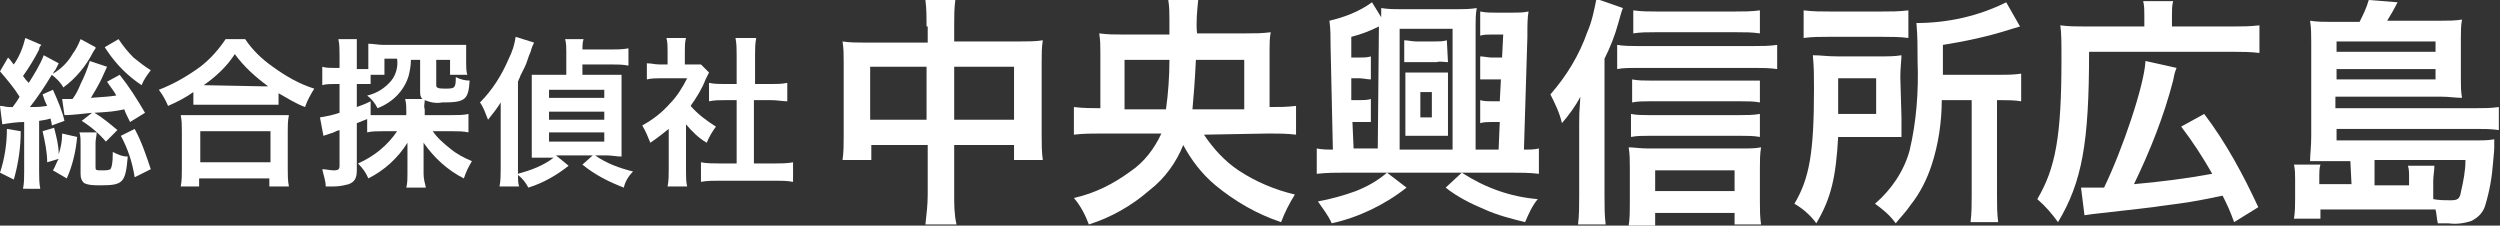 <?xml version="1.0" encoding="utf-8"?>
<!-- Generator: Adobe Illustrator 26.2.1, SVG Export Plug-In . SVG Version: 6.00 Build 0)  -->
<svg version="1.1" id="レイヤー_1" xmlns="http://www.w3.org/2000/svg" xmlns:xlink="http://www.w3.org/1999/xlink" x="0px"
	 y="0px" viewBox="0 0 217.2 19.6" style="enable-background:new 0 0 217.2 19.6;" xml:space="preserve">
<rect x="0" y="0" width="217.2" height="19.6" fill="#333333" stroke="none"/>
<style type="text/css">
	.st0{fill:#FFFFFF;}
</style>
<g id="header">
	<path class="st0" d="M0,9.2c0.3,0,0.5,0.1,0.8,0.1c0.1,0,0.2,0,0.3,0C1.3,9,1.5,8.8,1.7,8.4C1.2,7.6,0.6,6.9,0,6.2l0.7-1.2
		C1,5.3,1,5.4,1.2,5.6c0.5-0.7,0.8-1.5,1-2.3l1.4,0.6C3.5,4,3.4,4.1,3.4,4.3C3,5.1,2.5,5.9,2,6.6C2.2,6.9,2.3,7,2.5,7.2
		c0.5-0.8,1-1.6,1.3-2.4l1.3,0.7L4.8,6.1L4.7,6.2c0,0.1-0.1,0.1-0.1,0.2c0.7-0.4,1.3-1,1.7-1.7C6.6,4.3,6.8,3.9,7,3.4l1.3,0.7
		L8.3,4.2L8.1,4.5C7.5,5.7,6.6,6.8,5.5,7.6c-0.2-0.4-0.6-0.8-1-1.1c-0.6,1-1.2,1.9-1.9,2.8c0.7,0,0.8,0,1.5-0.1
		C3.9,8.8,3.8,8.5,3.7,8.2l0.9-0.4c0.4,0.9,0.8,1.8,1,2.7l-1.1,0.4c0-0.3-0.1-0.4-0.1-0.6L4,10.4l-0.6,0.1v4.4c0,0.5,0,1,0.1,1.5H2
		c0.1-0.5,0.1-1,0.1-1.5v-4.3c-0.6,0-1.3,0.1-1.9,0.2L0,9.2z M1.8,11.4c0,1.4-0.2,2.8-0.6,4.2L0,15c0.4-1.2,0.6-2.5,0.6-3.8
		L1.8,11.4z M4.1,14.1c0-0.9-0.2-1.8-0.4-2.7l1-0.3c0.2,0.8,0.4,1.5,0.4,2.3c0.2-0.6,0.3-1.2,0.3-1.8l1.3,0.3
		c-0.1,1.2-0.4,2.5-0.9,3.6l-1.2-0.7c0.2-0.3,0.3-0.7,0.5-1L4.1,14.1z M11.3,10.6C11,10,10.9,9.8,10.8,9.5c-1,0.2-1.1,0.2-2.6,0.3
		c0.7,0.4,1.4,1,2,1.5l-1,1c-0.6-0.7-1.3-1.3-2.1-1.8l0.9-0.7C6.2,10,5.9,10,5.6,10L5.4,8.6c0.2,0,0.3,0,0.5,0h0.4
		c0.3-0.4,0.5-0.8,0.7-1.3c0.3-0.6,0.6-1.3,0.8-2l1.5,0.5L8.8,6.9C8.5,7.5,8.2,8,7.9,8.5c1.4-0.1,1.5-0.1,2.2-0.2
		C9.9,7.9,9.7,7.7,9.3,7.1l1.1-0.6c0.8,1,1.5,2.1,2.2,3.3L11.3,10.6z M8.4,11.5c0,0.3-0.1,0.6-0.1,0.9v2.1c0,0.3,0,0.3,0.7,0.3
		c0.2,0,0.4,0,0.6-0.1c0.1-0.2,0.2-0.4,0.2-1.5c0.4,0.2,0.8,0.4,1.3,0.4c-0.2,2.3-0.4,2.5-2.4,2.5c-0.5,0-1,0-1.4-0.2
		C7.1,15.7,7,15.5,7,15.1v-2.6c0-0.4,0-0.7-0.1-1H8.4z M10.3,3.4C10.7,4,11.1,4.5,11.6,5c0.5,0.4,1,0.8,1.5,1.1
		c-0.3,0.4-0.6,0.8-0.8,1.3c-1.2-0.8-2.2-1.8-3-3L9.1,4.1L10.3,3.4z M11.7,11.2c0.6,1.1,1,2.3,1.4,3.5l-1.4,0.7
		c-0.2-1.3-0.6-2.5-1.2-3.6L11.7,11.2z"/>
	<path class="st0" d="M16.8,8c-0.7,0.5-1.5,0.9-2.2,1.2c-0.2-0.5-0.5-1-0.8-1.4c1.3-0.5,2.5-1.2,3.6-2c0.9-0.7,1.6-1.5,2.2-2.4h1.7
		c0.6,0.9,1.4,1.7,2.4,2.4c1.1,0.8,2.3,1.5,3.6,1.9c-0.3,0.5-0.6,1-0.8,1.6c-0.8-0.3-1.6-0.8-2.3-1.2v1c-0.4,0-0.8,0-1.3,0H18
		c-0.4,0-0.8,0-1.2,0L16.8,8z M15.7,16.2c0.1-0.5,0.1-1,0.1-1.5v-3.3c0-0.5,0-0.9-0.1-1.4c0.4,0,0.8,0,1.2,0h7c0.4,0,0.8,0,1.2,0
		c-0.1,0.5-0.1,0.9-0.1,1.4v3.3c0,0.5,0,1,0.1,1.5h-1.7v-0.7h-6.1v0.7H15.7z M17.4,14.1h6.1v-2.7h-6.1L17.4,14.1z M22.8,7.5h0.5
		c-1.1-0.8-2.1-1.7-2.9-2.8c-0.7,1.1-1.7,2-2.7,2.7L22.8,7.5L22.8,7.5z"/>
	<path class="st0" d="M32,10.3c-0.5,0.2-0.5,0.2-1,0.4v4.1c0,0.7-0.2,1-0.7,1.2c-0.4,0.1-0.8,0.2-1.3,0.2c-0.2,0-0.4,0-0.7,0
		c0-0.5-0.2-1-0.3-1.5c0.3,0,0.7,0.1,1,0.1c0.4,0,0.5-0.1,0.5-0.4v-3.1c-0.4,0.1-0.4,0.2-0.8,0.3l-0.6,0.2l-0.3-1.6
		c0.6-0.1,1.1-0.2,1.7-0.4V7.3H29c-0.3,0-0.7,0-1,0.1V5.8c0.3,0.1,0.7,0.1,1,0.1h0.5V4.8c0-0.5,0-0.9-0.1-1.4h1.6
		C31,3.8,31,4.3,31,4.8v1.2h0.4h0.6V4.8c0-0.3,0-0.7,0-1c0.4,0,0.9,0.1,1.3,0.1h5.8c0.5,0,0.9,0,1.4,0c0,0.3,0,0.6,0,0.9v0.7
		c0,0.3,0,0.7,0.1,1h-1.5V5.2h-1.2v2.2c0,0.2,0.1,0.3,0.7,0.3c0.9,0,1,0,1-1c0.4,0.2,0.8,0.3,1.2,0.3c-0.1,1.7-0.4,1.9-2.4,1.9
		c-0.5,0.1-1,0-1.5-0.2c0,0.3-0.1,0.5,0,0.8V10h2.4c0.5,0,1,0,1.4-0.1v1.6c-0.5-0.1-0.9-0.1-1.4-0.1h-1.7c0.4,0.6,1,1.1,1.5,1.5
		c0.6,0.5,1.2,0.8,1.9,1.1c-0.3,0.5-0.5,0.9-0.7,1.5c-1.4-0.7-2.6-1.8-3.5-3.1c0,0.2,0,0.4,0,0.4c0,0.3,0,0.4,0,0.8v1.5
		c0,0.4,0.1,0.8,0.2,1.2h-1.7c0.1-0.4,0.1-0.8,0.1-1.2v-1.6c0-0.3,0-0.9,0-1.1c-0.8,1.3-2,2.4-3.4,3.1c-0.2-0.5-0.5-0.9-0.9-1.3
		c1.4-0.6,2.6-1.6,3.4-2.8h-1.2c-0.5,0-1,0-1.4,0.1V10.3z M32.2,10c0.3,0,0.7,0,1.2,0h1.9V9.7c0-0.4,0-0.7-0.1-1.1h1.5
		c-0.2-0.2-0.2-0.4-0.2-0.7V5.2h-0.8c0,0.5-0.1,1-0.2,1.4c-0.4,1.3-1.4,2.3-2.7,2.8c-0.2-0.4-0.5-0.8-0.9-1.1
		C32.8,8.1,33.5,7.6,34,7c0.4-0.5,0.6-1.2,0.5-1.9h-1.1v1.4h-1.2v0.8c-0.2,0-0.5,0-0.8,0H31v2c0.5-0.2,0.6-0.2,1.2-0.5L32.2,10z"/>
	<path class="st0" d="M49.4,14.4c-1,0.8-2.2,1.5-3.5,1.9c-0.2-0.4-0.5-0.8-0.9-1.1c0,0.3,0,0.7,0.1,1h-1.7c0.1-0.5,0.1-1.1,0.1-1.6
		v-4.1c0-0.5,0-1,0-1.6c-0.3,0.5-0.7,1-1.1,1.5c-0.2-0.5-0.4-1.1-0.7-1.5c1.1-1.1,1.9-2.4,2.5-3.8c0.3-0.6,0.5-1.2,0.6-1.9l1.6,0.5
		c-0.1,0.2-0.2,0.4-0.3,0.8c-0.2,0.4-0.3,0.9-0.5,1.3c0,0-0.2,0.4-0.4,0.8c0,0.1-0.1,0.2-0.2,0.5v8c1.1-0.3,2.2-0.7,3.1-1.4h-0.7
		c-0.5,0-0.9,0-1.2,0c0-0.4,0-0.8,0-1.4V7.9c0-0.6,0-1.1,0-1.4c0.3,0,0.7,0,1.3,0h1.7v-2c0-0.4,0-0.7-0.1-1.1h1.6
		c-0.1,0.3-0.1,0.6-0.1,0.9H53c0.5,0,1.1,0,1.6-0.1v1.5c-0.5-0.1-1-0.1-1.5-0.1h-2.5v0.9h2c0.5,0,0.9,0,1.4,0C54,7,54,7.5,54,8v4.2
		c0,0.6,0,1,0,1.4c-0.4,0-0.9-0.1-1.3-0.1h-1c1,0.7,2.1,1.1,3.3,1.4c-0.4,0.4-0.7,0.9-0.8,1.4c-1.3-0.5-2.5-1.1-3.6-2l0.9-0.8h-3.2
		L49.4,14.4z M47.7,8.5h4.8V7.8h-4.8V8.5z M47.7,10.4h4.8V9.7h-4.8V10.4z M47.7,12.3h4.8v-0.8h-4.8V12.3z"/>
	<path class="st0" d="M59.6,14.8c0,0.5,0,1,0.1,1.4H58c0.1-0.5,0.1-1,0.1-1.5v-3.5c-0.5,0.4-1,0.8-1.6,1.2c-0.2-0.5-0.4-1-0.7-1.5
		c0.9-0.5,1.7-1.1,2.4-1.9c0.6-0.6,1.1-1.4,1.5-2.2h-2.3c-0.4,0-0.8,0-1.2,0.1V5.5c0.4,0,0.7,0.1,1.1,0.1h0.7V4.4
		c0-0.4,0-0.7-0.1-1.1h1.7c-0.1,0.4-0.1,0.7-0.1,1.1v1.2h0.6c0.3,0,0.5,0,0.8,0l0.7,0.7c-0.1,0.2-0.2,0.4-0.3,0.6
		C61,7.7,60.5,8.5,60,9.2c0.6,0.7,1.4,1.3,2.2,1.8c-0.3,0.4-0.6,0.9-0.8,1.4c-0.7-0.4-1.3-1-1.8-1.6L59.6,14.8z M65.6,14.2h1.7
		c0.5,0,1.1,0,1.6-0.1v1.7c-0.5-0.1-1.1-0.1-1.6-0.1h-4.8c-0.5,0-1.1,0-1.6,0.1v-1.7c0.5,0.1,1.1,0.1,1.6,0.1H64V8.7h-1
		c-0.5,0-0.9,0-1.4,0.1V7.2c0.5,0.1,0.9,0.1,1.4,0.1h1V4.8c0-0.5,0-1-0.1-1.5h1.8c-0.1,0.5-0.1,1-0.1,1.5v2.5H67
		c0.5,0,0.9,0,1.4-0.1v1.6c-0.4,0-0.9-0.1-1.4-0.1h-1.5V14.2z"/>
	<path class="st0" d="M80.5,2.3c0-0.8,0-1.5-0.1-2.3H83c-0.1,0.7-0.1,1.5-0.1,2.2v1.4h5.8c0.6,0,1.3,0,1.9-0.1
		c-0.1,0.6-0.1,1.2-0.1,1.9v6.4c0,0.7,0,1.4,0.1,2.1h-2.5v-1.3h-5.2v4.3c0,0.9,0,1.7,0.2,2.6h-2.7c0.1-0.9,0.2-1.7,0.2-2.6v-4.3
		h-4.9v1.3h-2.5c0.1-0.7,0.1-1.4,0.1-2.1V5.4c0-0.6,0-1.2-0.1-1.8c0.6,0.1,1.3,0.1,1.9,0.1h5.5V2.3z M75.6,5.8v4.6h4.9V5.8H75.6z
		 M88.1,10.4V5.8h-5.2v4.6H88.1z"/>
	<path class="st0" d="M104.6,11.7c0.8,1.2,1.8,2.3,3,3.1c1.5,1,3.2,1.7,4.9,2.1c-0.5,0.8-0.9,1.6-1.2,2.4c-2.1-0.7-4-1.8-5.7-3.2
		c-1.2-1-2.1-2.2-2.8-3.5c-0.6,1.5-1.6,2.9-2.9,3.9c-1.6,1.4-3.4,2.4-5.3,3c-0.3-0.8-0.7-1.6-1.3-2.3c1.8-0.4,3.4-1.2,4.9-2.3
		c1.2-0.8,2.1-2,2.7-3.3h-5.2c-0.8,0-1.6,0-2.4,0.1V9.3c0.8,0.1,1.6,0.1,2.3,0.1V4.6c0-0.6,0-1.1-0.1-1.7C96.2,3,96.9,3,97.6,3h4
		V1.8c0-0.6,0-1.2-0.1-1.8h2.6c-0.1,1-0.2,2-0.1,2.9h4.2c0.7,0,1.5,0,2.2-0.1c-0.1,0.5-0.1,1.1-0.1,1.6v4.9c0.8,0,1.5,0,2.3-0.1v2.5
		c-0.8-0.1-1.6-0.1-2.4-0.1L104.6,11.7z M101.3,9.5c0.2-1.4,0.3-2.9,0.3-4.3h-3.9v4.3L101.3,9.5z M108.1,9.5V5.2h-4.2
		c-0.1,2.1-0.2,3.1-0.3,4.3L108.1,9.5z"/>
	<path class="st0" d="M130.2,13l0.1-2.4h-0.7c-0.3,0-0.7,0-1,0.1v-2c0.3,0.1,0.7,0.1,1,0.1h0.7l0.1-1.9h-0.8c-0.5,0-0.7,0-1,0v-2
		c0.3,0,0.7,0.1,1,0.1h0.9l0.1-2h-1c-0.4,0-0.7,0-1,0.1V1c0.5,0.1,0.9,0.1,1.4,0.1h1.4c0.5,0,0.9,0,1.4-0.1
		c-0.1,0.6-0.1,1.1-0.1,2.2l-0.3,9.8c0.4,0,0.9,0,1.3-0.1v2.2c-0.8-0.1-1.7-0.1-2.5-0.1h-14.3c-0.8,0-1.6,0-2.5,0.1v-2.2
		c0.5,0.1,1,0.1,1.4,0.1l-0.2-9c0-0.8,0-1.5-0.1-2.2c1.3-0.3,2.6-0.8,3.7-1.6l0.8,1.3c0-0.3,0-0.5,0-0.8c0.6,0.1,1.2,0.1,1.8,0.1
		h4.7c0.6,0,1.2,0,1.8-0.1c-0.1,0.5-0.1,1.1-0.1,1.6V13H130.2z M122.2,16.3c-1.9,1.5-4.2,2.6-6.5,3.1c-0.3-0.7-0.8-1.3-1.2-1.9
		c1.1-0.2,2.2-0.5,3.3-0.9c1-0.4,1.9-0.9,2.7-1.6L122.2,16.3z M119.8,2.3c-0.8,0.4-1.6,0.7-2.4,0.9v1.8h0.7c0.3,0,0.7,0,1-0.1v2
		c-0.3,0-0.7-0.1-1-0.1h-0.7v1.9h0.7c0.3,0,0.7,0,1-0.1v2c-0.3,0-0.5,0-1,0h-0.6l0.1,2.3h2.1L119.8,2.3z M126.2,13V2.5h-4.6V13
		H126.2z M125.8,5.4c-0.3,0-0.7-0.1-1,0H123c-0.3,0-0.7,0-1,0V3.5c0.3,0,0.7,0.1,1,0.1h1.7c0.3,0,0.7,0,1-0.1L125.8,5.4z
		 M123.1,11.8c-0.3,0-0.6,0-1,0c0-0.3,0-0.6,0-1.1V7.4c0-0.5,0-0.8,0-1.1c0.2,0,0.5,0,1,0h1.6c0.5,0,0.9,0,1.1,0c0,0.4,0,0.8,0,1.2
		v3.2c0,0.4,0,0.8,0,1.1c-0.4,0-0.8,0-1,0L123.1,11.8z M123.4,10.2h1V8h-1V10.2z M127,15c2,1.3,4.2,2.1,6.6,2.3
		c-0.5,0.6-0.8,1.3-1.1,2c-1.2-0.3-2.4-0.6-3.5-1.1c-1.2-0.5-2.4-1.1-3.4-1.9L127,15z"/>
	<path class="st0" d="M139.4,17.1c0,0.8,0,1.6,0.1,2.4h-2.4c0.1-0.8,0.1-1.6,0.1-2.5v-6.3c0-0.7,0-0.8,0.1-2.3
		c-0.4,0.8-1,1.6-1.6,2.3c-0.2-0.9-0.6-1.7-1-2.5c1.4-1.6,2.5-3.4,3.2-5.4c0.4-0.9,0.6-1.9,0.8-2.9l2.3,0.8
		c-0.1,0.2-0.2,0.6-0.4,1.3c-0.3,1.1-0.7,2.1-1.2,3.1L139.4,17.1z M140.5,3.9c0.6,0.1,1.2,0.1,1.7,0.1h10.2c0.7,0,1.3,0,2-0.1V6
		c-0.7-0.1-1.3-0.1-2-0.1h-10.2c-0.6,0-1.2,0-1.7,0.1V3.9z M143.8,19.6h-2.3c0.1-0.6,0.1-1.3,0.1-2v-3c0-0.6,0-1.2-0.1-1.8
		c0.4,0,1,0.1,1.7,0.1h8c0.8,0,1.3,0,1.8-0.1c-0.1,0.6-0.1,1.2-0.1,1.8v2.9c0,0.7,0,1.3,0.1,2h-2.3v-1h-6.9V19.6z M152.9,8.9
		c-0.5-0.1-1.1-0.1-1.6-0.1h-8c-0.5,0-1,0-1.5,0.1v-2c0.5,0.1,1,0.1,1.5,0.1h8c0.5,0,1.1,0,1.6,0V8.9z M152.9,11.9
		c-0.5-0.1-1.1-0.1-1.6-0.1h-8.1c-0.5,0-1,0-1.5,0.1v-2c0.5,0.1,1,0.1,1.5,0.1h8c0.6,0,1.1,0,1.7-0.1V11.9z M152.9,2.9
		c-0.7-0.1-1.3-0.1-2-0.1h-7.1c-0.6,0-1.3,0-1.9,0.1v-2C142.6,1,143.3,1,144,1h6.7c0.7,0,1.5,0,2.2-0.1V2.9z M150.7,16.6v-1.8h-6.9
		v1.8L150.7,16.6z"/>
	<path class="st0" d="M165.2,10.2c0,0.9,0,1.2,0,1.7h-2.1h-3.4c-0.2,3.5-0.6,5.3-1.9,7.5c-0.5-0.7-1.2-1.3-1.9-1.7
		c1.3-2.2,1.7-4.4,1.7-10c0-1,0-1.9-0.1-2.9c0.7,0,1.2,0.1,2.2,0.1h3.4c1,0,1.5,0,2.1-0.1c0,0.4-0.1,1.1-0.1,1.9L165.2,10.2z
		 M156.7,0.9c0.8,0.1,1.5,0.1,2.3,0.1h4.5c0.8,0,1.5,0,2.3-0.1v2.4c-0.7-0.1-1.5-0.1-2.2-0.1h-4.8c-0.7,0-1.4,0-2.1,0.1V0.9z
		 M163,9.9V6.8h-3.3v1.5c0,0.8,0,1,0,1.6H163z M168.7,8.7c0,1.9-0.3,3.9-0.9,5.7c-0.4,1.2-1,2.4-1.8,3.4c-0.4,0.6-0.9,1.1-1.3,1.6
		c-0.5-0.7-1.1-1.2-1.8-1.7c1.4-1.2,2.5-2.8,3-4.6c0.6-2.5,0.8-5.2,0.7-7.8c0-1.1,0-2.2-0.1-3.3c2.7,0,5.4-0.6,7.8-1.8l1.2,2.1
		c-0.3,0.1-0.7,0.2-1,0.3c-1.9,0.6-3.8,1-5.7,1.3v2.6h4.8c0.7,0,1.3,0,2-0.1v2.4c-0.6-0.1-1.2-0.1-1.8-0.1h-0.3V17
		c0,0.8,0,1.5,0.1,2.3h-2.4c0.1-0.8,0.1-1.5,0.1-2.3V8.7H168.7z"/>
	<path class="st0" d="M186.3,1.3c0-0.4,0-0.8-0.1-1.2h2.6c-0.1,0.4-0.1,0.8-0.1,1.2v1h5.2c0.8,0,1.6,0,2.4-0.1v2.4
		c-0.8-0.1-1.6-0.1-2.4-0.1h-12.4c0,7.9-0.6,11.3-2.7,14.8c-0.5-0.7-1.1-1.4-1.8-2c1.6-2.7,2.1-5.5,2.1-12.1c0-1.6,0-2.3-0.1-3
		c0.7,0.1,1.5,0.1,2.2,0.1h5.1L186.3,1.3z M180.8,16.3c0.2,0,0.4,0,0.5,0h1.5c1.6-3.3,3.5-8.9,3.6-11l2.7,0.6
		c-0.2,0.5-0.2,0.6-0.3,1.1c-0.8,3.1-2,6.1-3.4,9c2.3-0.2,4.6-0.5,6.8-0.9c-0.8-1.4-1.7-2.8-2.7-4.1l2-1.1c1.9,2.5,3.4,5.3,4.7,8.1
		l-2.1,1.3c-0.4-1.1-0.6-1.5-1-2.3c-2.9,0.6-3.1,0.6-5.4,0.9c-0.5,0.1-2.4,0.3-5.9,0.7l-0.7,0.1L180.8,16.3z"/>
	<path class="st0" d="M204.2,14h-1.8c-0.8,0-1.1,0-1.7,0c0-0.6,0.1-1.2,0.1-2.2V3.7c0-0.6,0-1.3-0.1-1.9c0.6,0.1,1.2,0.1,1.8,0.1
		h2.5c0.3-0.6,0.6-1.2,0.8-1.9l2.5,0.2c-0.3,0.6-0.6,1.1-0.9,1.6h4.7c0.6,0,1.2,0,1.8-0.1c-0.1,0.5-0.1,1.1-0.1,1.6v3.5
		c0,0.7,0,1.1,0.1,1.7c-0.6,0-1.1-0.1-1.8-0.1h-9.2v1h12.2c0.7,0,1.3,0,2-0.1v2c-0.7-0.1-1.3-0.1-2-0.1H203v1h12.1
		c0.5,0,1.1,0,1.6-0.1c0,0.2,0,0.2,0,0.4c0,0,0,0.1,0,0.3s0,0.2-0.1,1.3c-0.1,1.3-0.3,2.5-0.7,3.8c-0.2,0.6-0.6,1-1.2,1.3
		c-0.6,0.2-1.3,0.3-2,0.2h-0.9c-0.1-0.4-0.1-0.8-0.2-1.2h-1.2c-0.2,0-0.5,0-0.9,0h-7.9v0.8h-2.3c0.1-0.6,0.1-1.2,0.1-1.8v-1.6
		c0-0.4,0-0.9-0.1-1.3h2.3c-0.1,0.3-0.1,0.7-0.1,1v0.7h2.8L204.2,14z M211.6,4.5V3.6H203v0.9H211.6z M203,6.9h8.6V6H203V6.9z
		 M209.3,16.1v-0.7c0-0.4,0-0.7-0.1-1h2.3c0,0.4-0.1,0.9-0.1,1.3v1.6c0.5,0.1,1,0.1,1.5,0.1c0.6,0,0.8-0.1,0.9-0.7
		c0.2-0.9,0.4-1.8,0.4-2.8h-7.9v2.2H209.3z"/>
</g>
</svg>
